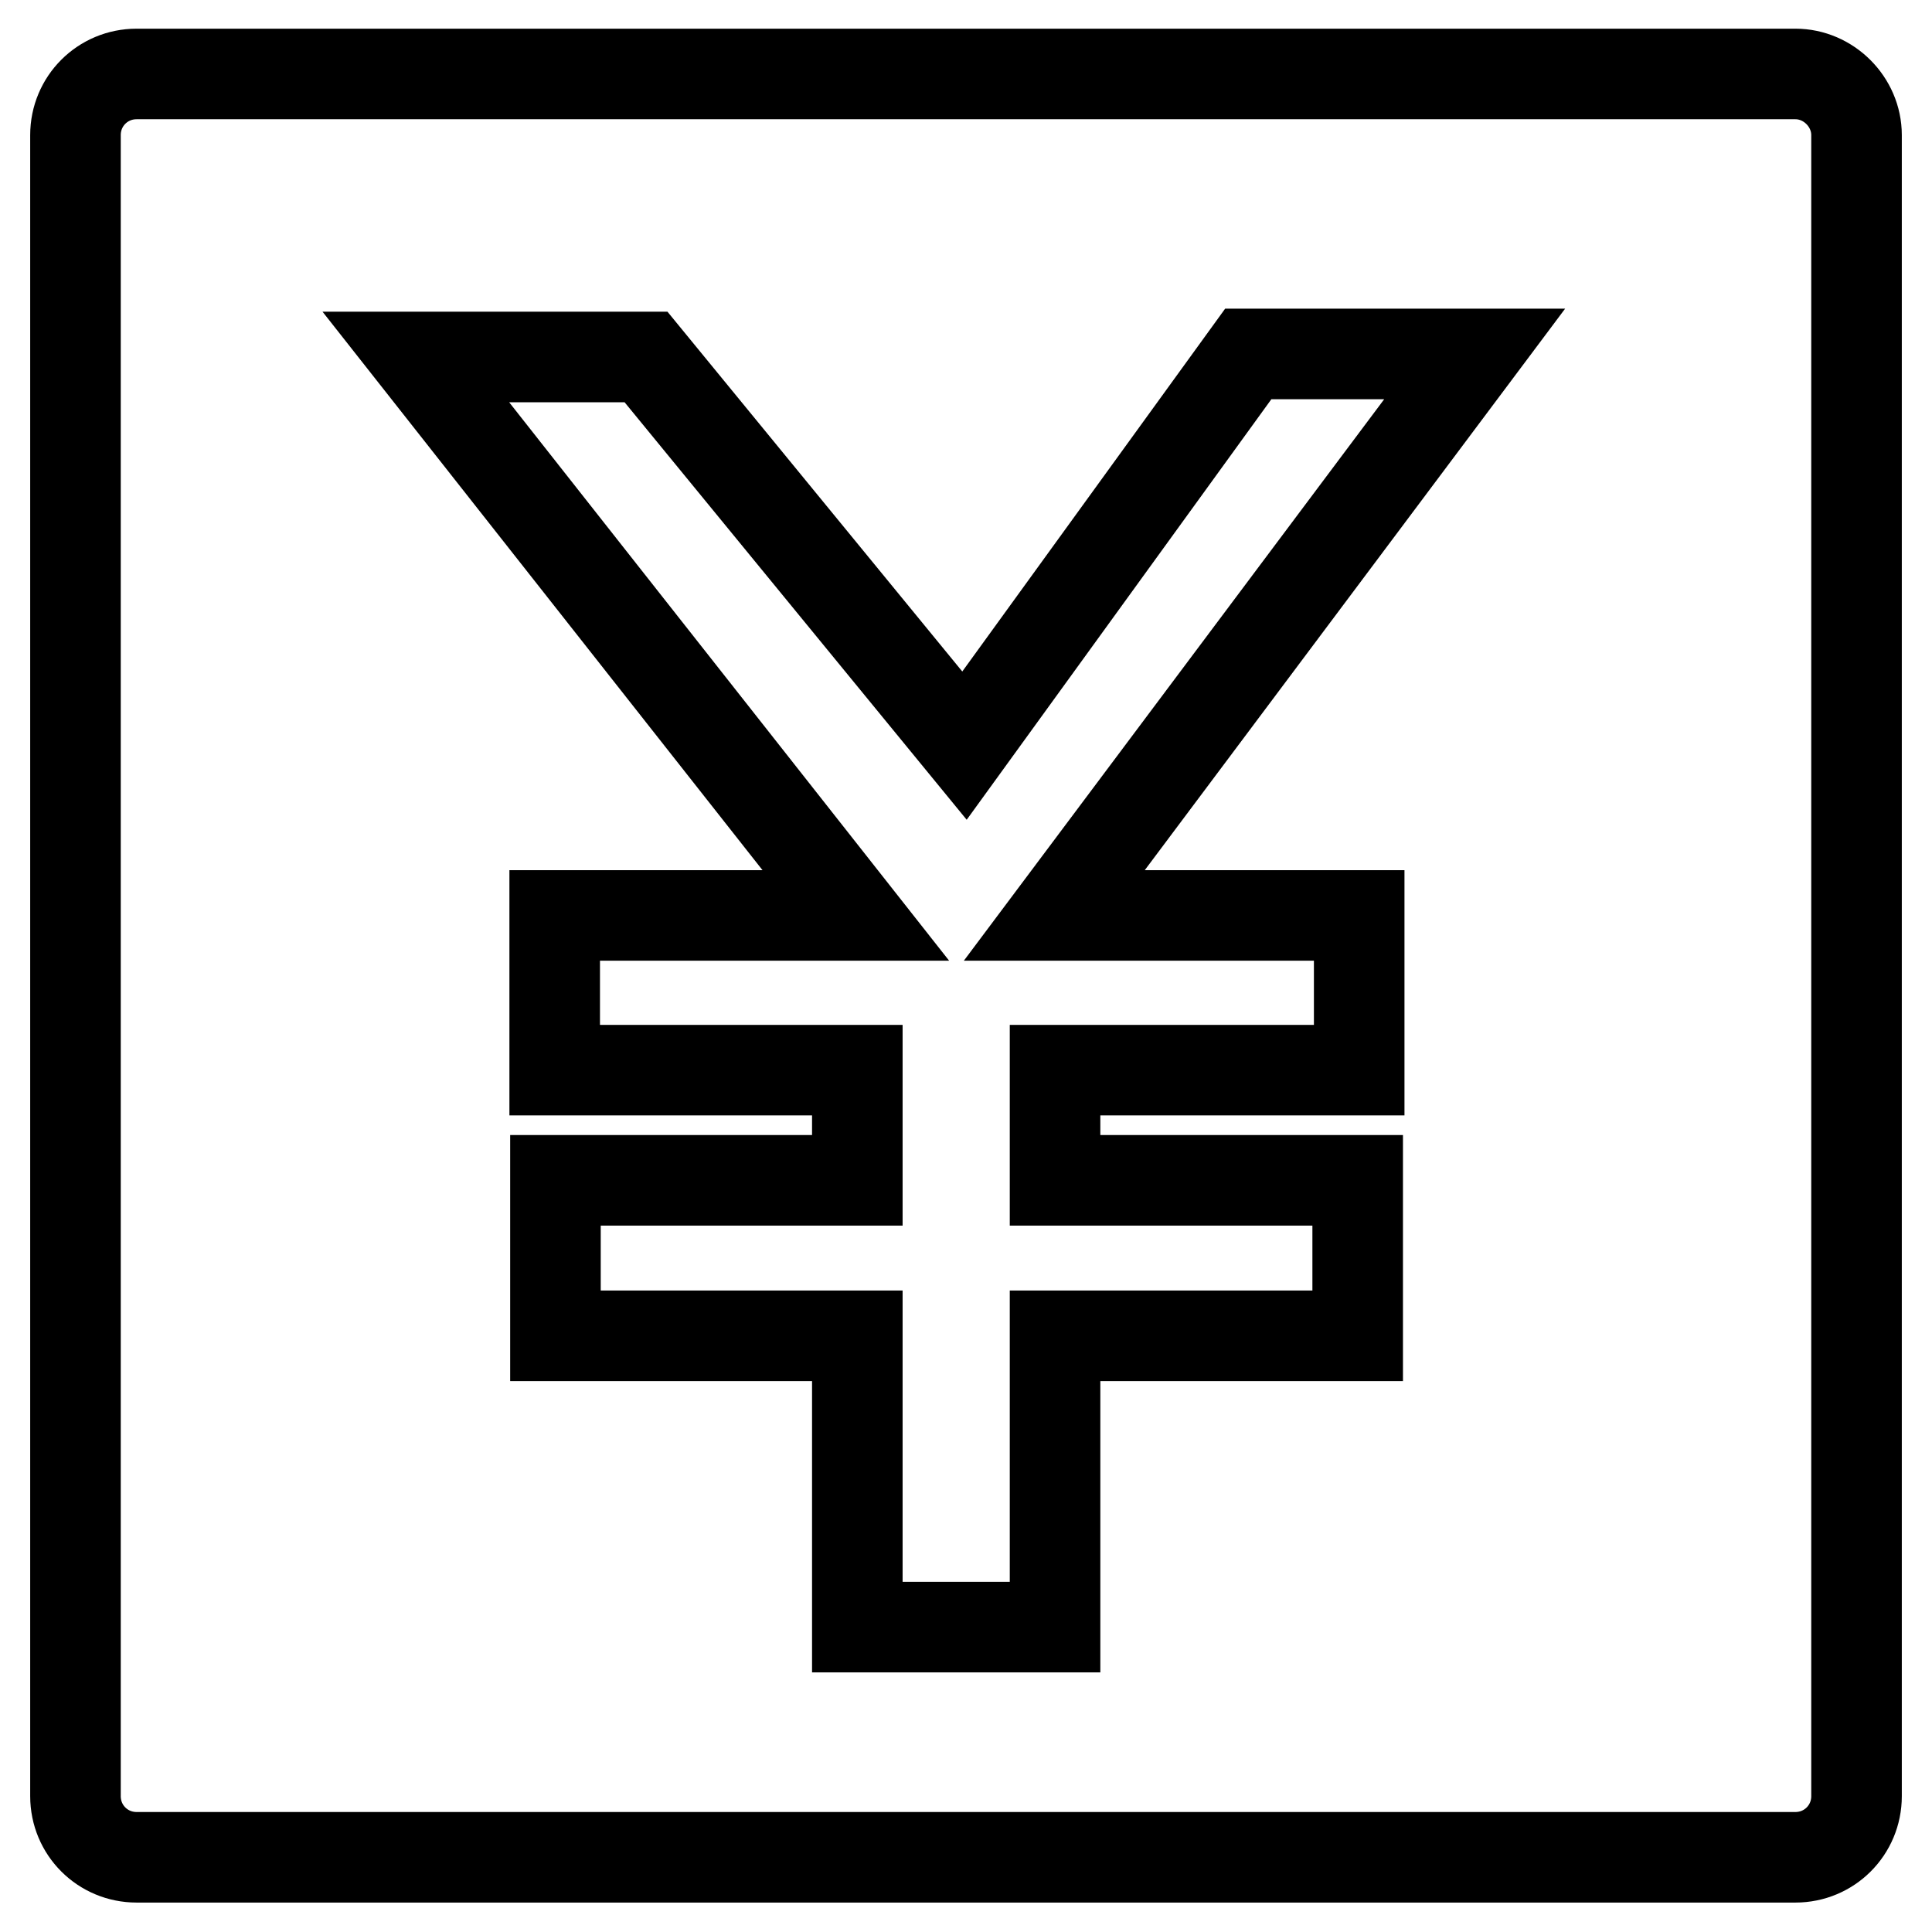 <?xml version="1.0" encoding="utf-8"?>
<!-- Svg Vector Icons : http://www.onlinewebfonts.com/icon -->
<!DOCTYPE svg PUBLIC "-//W3C//DTD SVG 1.1//EN" "http://www.w3.org/Graphics/SVG/1.1/DTD/svg11.dtd">
<svg version="1.1" xmlns="http://www.w3.org/2000/svg" xmlns:xlink="http://www.w3.org/1999/xlink" x="0px" y="0px" viewBox="0 0 256 256" enable-background="new 0 0 256 256" xml:space="preserve">
<g><g><path stroke-width="12" fill-opacity="0" stroke="#000000"  d="M237.9,9.8H18.1c-4.5,0-8.1,3.6-8.1,8.1v220.1c0,4.5,3.6,8.1,8.1,8.1h219.8c4.5,0,8.1-3.6,8.1-8.1V17.9C246,13.5,242.3,9.8,237.9,9.8L237.9,9.8z M139.8,141.8v14.6h40.1V177h-40.1v38.6h-26.2V177h-40v-20.6h40v-14.6H73.5v-20.5h39.9l-58.3-74h30.5l42.2,51.5l37.6-51.9h30l-55.7,74.4h40.4v20.5H139.8z"/></g></g>
</svg>